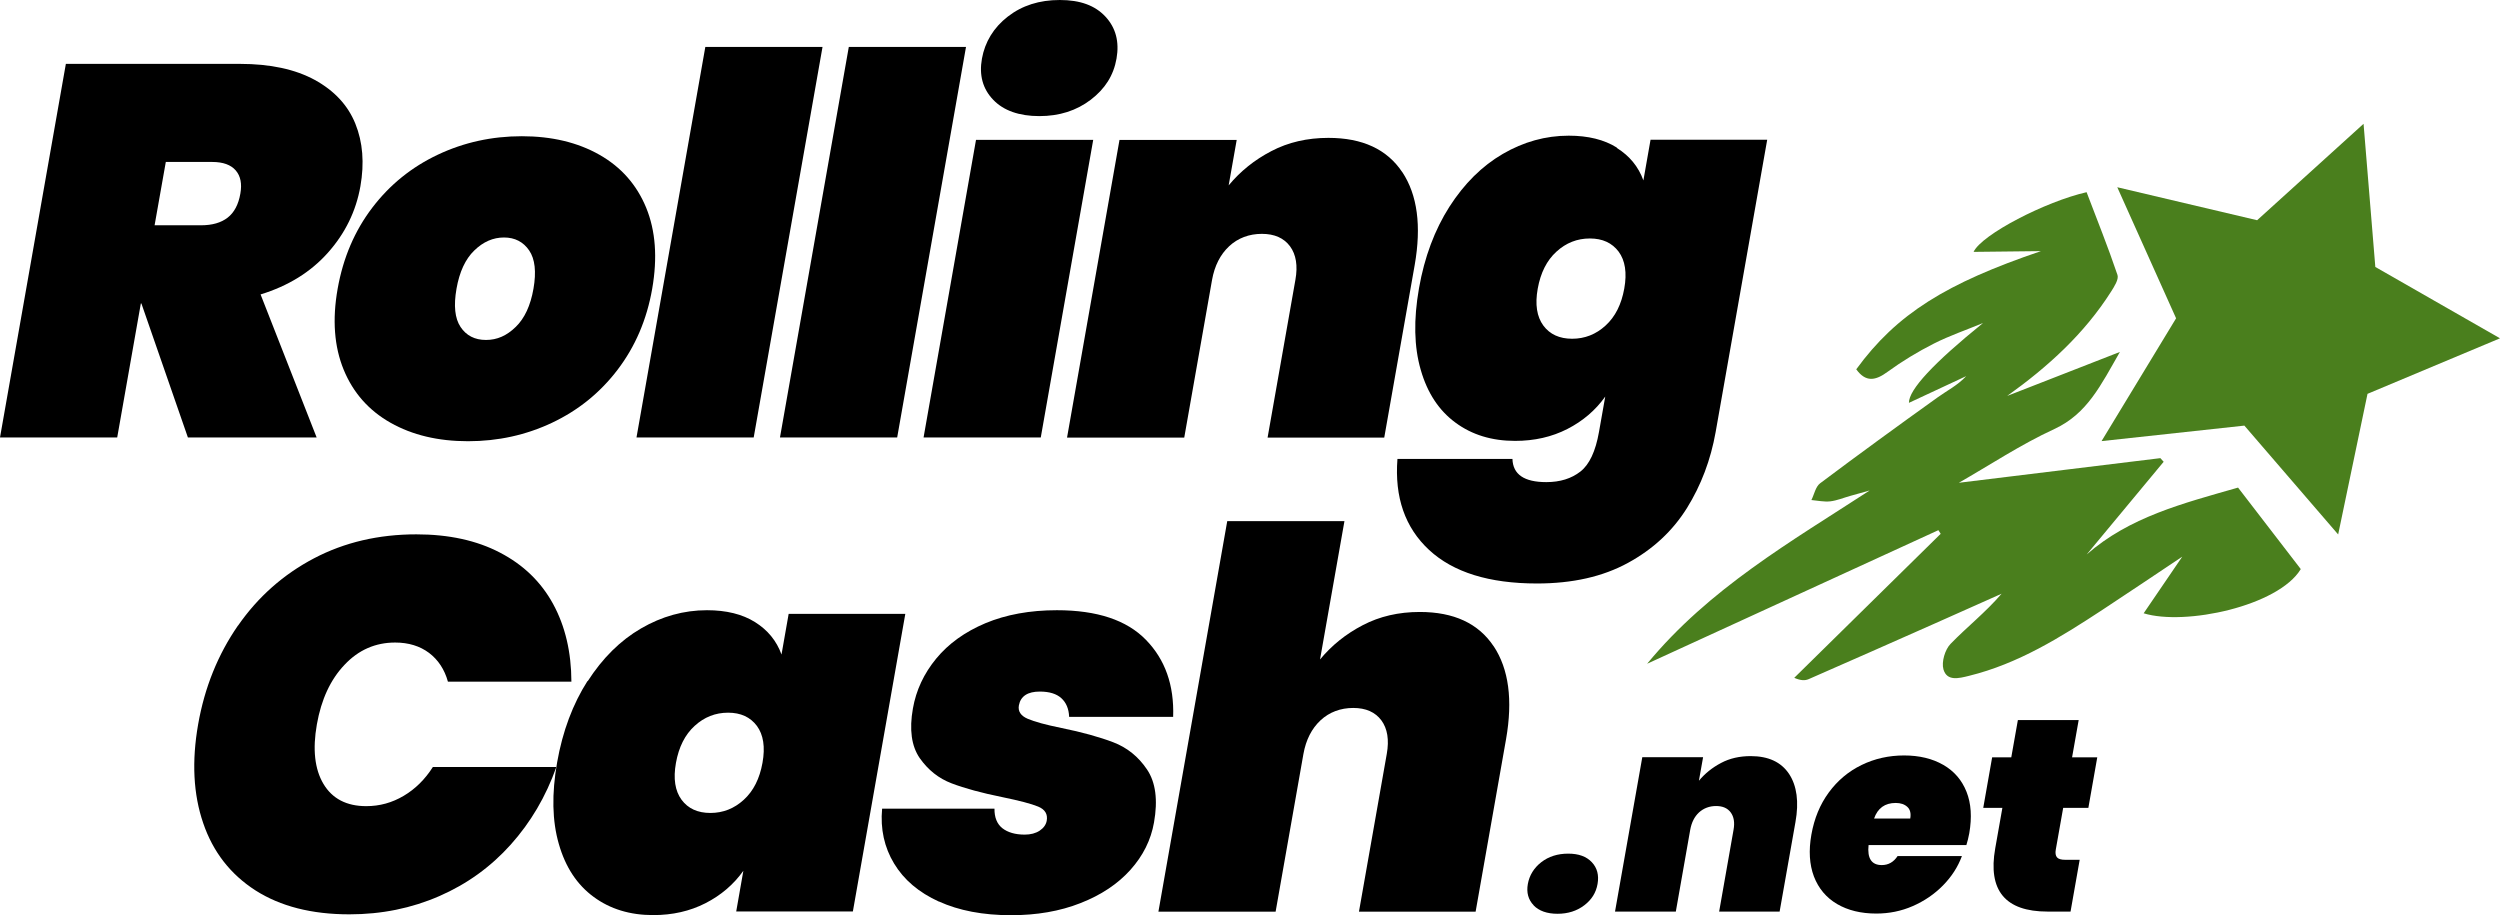 <?xml version="1.0" encoding="UTF-8"?>
<svg id="Layer_2" data-name="Layer 2" xmlns="http://www.w3.org/2000/svg" viewBox="0 0 227.38 83.25">
  <defs>
    <style>
      .cls-1 {
        fill: #4a7f1d;
      }
    </style>
  </defs>
  <g id="Layer_1-2" data-name="Layer 1">
    <g>
      <g>
        <path d="M17.09,39.79l-4.23-12.19h-.05l-2.15,12.19H0L5.99,5.81h15.84c2.75,0,5.02,.49,6.8,1.46,1.78,.98,3.01,2.3,3.69,3.98,.68,1.68,.83,3.58,.46,5.69-.4,2.27-1.39,4.29-2.96,6.05-1.57,1.76-3.61,3.02-6.12,3.79l5.1,13.01h-11.71Zm-3.03-19.3h4.22c1.02,0,1.83-.23,2.43-.7,.59-.46,.98-1.19,1.15-2.18,.16-.9,.02-1.6-.42-2.11-.44-.51-1.15-.77-2.14-.77h-4.22l-1.02,5.76Z"/>
        <path d="M35.52,38.45c-1.98-1.12-3.4-2.73-4.26-4.82-.86-2.1-1.05-4.55-.55-7.37s1.55-5.27,3.15-7.37c1.6-2.1,3.59-3.7,5.96-4.82,2.37-1.12,4.92-1.68,7.64-1.68s5.07,.56,7.05,1.68c1.98,1.12,3.4,2.73,4.26,4.82,.86,2.1,1.04,4.55,.55,7.37s-1.55,5.27-3.15,7.37c-1.6,2.1-3.59,3.7-5.96,4.82-2.37,1.12-4.92,1.68-7.64,1.68s-5.07-.56-7.05-1.68Zm11.38-8.71c.81-.78,1.35-1.94,1.62-3.48s.14-2.7-.39-3.48c-.53-.78-1.3-1.18-2.29-1.18s-1.89,.39-2.7,1.18c-.81,.78-1.35,1.94-1.62,3.48s-.15,2.7,.37,3.48c.52,.78,1.29,1.18,2.31,1.18s1.89-.39,2.7-1.18Z"/>
        <path d="M74.81,4.27l-6.26,35.52h-10.66l6.26-35.52h10.66Z"/>
        <path d="M87.86,4.27l-6.26,35.52h-10.66l6.26-35.52h10.66Z"/>
        <path d="M90.33,9.07c-.95-.99-1.29-2.24-1.02-3.74s1.05-2.81,2.35-3.82c1.3-1.01,2.87-1.51,4.73-1.51s3.21,.5,4.15,1.51c.94,1.01,1.28,2.28,1.01,3.82s-1.05,2.75-2.34,3.74c-1.3,.99-2.85,1.49-4.68,1.49s-3.26-.5-4.2-1.49Zm9.1,3.65l-4.77,27.07h-10.66l4.77-27.07h10.66Z"/>
        <path d="M127.54,15.65c1.38,2.08,1.75,4.9,1.13,8.45l-2.77,15.7h-10.61l2.53-14.35c.23-1.28,.06-2.3-.49-3.05-.56-.75-1.41-1.13-2.56-1.13s-2.18,.38-2.98,1.13c-.8,.75-1.32,1.77-1.55,3.05l-2.53,14.35h-10.66l4.77-27.07h10.66l-.73,4.13c1.06-1.28,2.35-2.32,3.89-3.12,1.53-.8,3.26-1.2,5.18-1.2,3.1,0,5.34,1.04,6.72,3.12Z"/>
        <path d="M147.06,13.46c1.15,.72,1.96,1.7,2.41,2.95l.65-3.7h10.61l-4.69,26.59c-.45,2.53-1.32,4.83-2.61,6.91-1.3,2.08-3.08,3.74-5.37,4.99s-5.04,1.87-8.27,1.87c-4.35,0-7.62-1.02-9.81-3.05-2.19-2.03-3.15-4.79-2.88-8.28h10.46c.04,1.41,1.07,2.11,3.08,2.11,1.25,0,2.28-.32,3.1-.96,.82-.64,1.38-1.84,1.69-3.6l.57-3.22c-.89,1.25-2.04,2.23-3.45,2.95-1.41,.72-2.99,1.08-4.75,1.08-2.11,0-3.92-.55-5.42-1.66-1.5-1.1-2.56-2.7-3.16-4.8-.61-2.1-.66-4.57-.16-7.42s1.43-5.32,2.77-7.42c1.35-2.1,2.96-3.7,4.85-4.8,1.89-1.1,3.89-1.66,6-1.66,1.76,0,3.22,.36,4.37,1.08Zm.16,9.43c-.6-.8-1.47-1.2-2.62-1.2s-2.17,.4-3.04,1.2c-.88,.8-1.44,1.92-1.7,3.36s-.08,2.56,.51,3.36c.59,.8,1.47,1.2,2.62,1.2s2.17-.4,3.04-1.2c.88-.8,1.44-1.92,1.7-3.36s.08-2.56-.51-3.36Z"/>
      </g>
      <g>
        <path d="M21.65,56.9c1.82-2.62,4.13-4.66,6.91-6.12,2.78-1.46,5.89-2.18,9.31-2.18,2.94,0,5.48,.55,7.6,1.66,2.12,1.1,3.74,2.66,4.84,4.68,1.1,2.02,1.65,4.37,1.66,7.06h-11.23c-.31-1.12-.89-1.99-1.72-2.62-.83-.62-1.86-.94-3.08-.94-1.79,0-3.33,.67-4.6,2.02-1.28,1.34-2.12,3.15-2.52,5.42s-.2,4.08,.6,5.42c.8,1.34,2.1,2.02,3.89,2.02,1.22,0,2.35-.31,3.41-.94,1.05-.62,1.94-1.5,2.65-2.62h11.23c-.95,2.69-2.34,5.04-4.15,7.06-1.81,2.02-3.97,3.58-6.49,4.68-2.52,1.1-5.24,1.66-8.19,1.66-3.42,0-6.27-.73-8.54-2.18-2.27-1.46-3.86-3.5-4.75-6.12-.9-2.62-1.05-5.62-.46-8.98s1.8-6.35,3.62-8.98Z"/>
        <path d="M53.45,61.96c1.35-2.1,2.96-3.7,4.85-4.8,1.89-1.1,3.89-1.66,6-1.66,1.76,0,3.22,.36,4.37,1.08,1.15,.72,1.96,1.7,2.41,2.95l.65-3.7h10.61l-4.77,27.07h-10.61l.65-3.7c-.89,1.25-2.04,2.23-3.45,2.95-1.41,.72-2.99,1.08-4.75,1.08-2.11,0-3.92-.55-5.42-1.66-1.5-1.1-2.56-2.7-3.16-4.8-.61-2.1-.66-4.57-.16-7.42s1.43-5.32,2.77-7.42Zm15.39,4.06c-.6-.8-1.47-1.2-2.62-1.2s-2.17,.4-3.04,1.2c-.88,.8-1.44,1.92-1.7,3.36s-.08,2.56,.51,3.36c.59,.8,1.47,1.2,2.62,1.2s2.17-.4,3.04-1.2c.88-.8,1.44-1.92,1.7-3.36s.08-2.56-.51-3.36Z"/>
        <path d="M85.39,82c-1.82-.83-3.18-1.98-4.07-3.46-.89-1.47-1.26-3.14-1.09-4.99h10.22c-.01,.8,.23,1.39,.72,1.78,.49,.38,1.17,.58,2.03,.58,.54,0,1-.12,1.36-.36,.36-.24,.57-.54,.64-.89,.11-.61-.15-1.04-.78-1.3-.63-.26-1.71-.54-3.26-.86-1.88-.38-3.42-.8-4.6-1.25-1.19-.45-2.15-1.22-2.91-2.3-.75-1.09-.96-2.59-.62-4.51,.29-1.66,1-3.18,2.12-4.54,1.12-1.36,2.61-2.43,4.48-3.22,1.87-.78,4.03-1.18,6.5-1.18,3.65,0,6.35,.9,8.09,2.69,1.75,1.79,2.58,4.13,2.48,7.01h-9.46c-.03-.74-.27-1.3-.71-1.7-.44-.4-1.09-.6-1.96-.6-.54,0-.98,.1-1.3,.31-.32,.21-.52,.52-.6,.94-.1,.54,.17,.95,.79,1.22,.62,.27,1.65,.55,3.07,.84,1.88,.38,3.46,.82,4.72,1.3,1.26,.48,2.28,1.3,3.07,2.47,.79,1.17,1,2.78,.64,4.82-.28,1.6-1,3.04-2.15,4.32-1.15,1.28-2.67,2.29-4.54,3.02-1.87,.74-3.98,1.1-6.31,1.1-2.56,0-4.75-.42-6.57-1.25Z"/>
        <path d="M135.85,58.77c1.38,2.08,1.75,4.9,1.13,8.45l-2.77,15.7h-10.61l2.53-14.35c.23-1.28,.06-2.3-.49-3.05-.56-.75-1.41-1.13-2.56-1.13s-2.18,.38-2.98,1.13c-.8,.75-1.32,1.77-1.55,3.05l-2.53,14.35h-10.66l6.26-35.52h10.66l-2.22,12.58c1.06-1.28,2.35-2.32,3.89-3.12,1.53-.8,3.26-1.2,5.18-1.2,3.1,0,5.34,1.04,6.72,3.12Z"/>
      </g>
      <g>
        <path d="M139.49,82.34c-.49-.51-.67-1.16-.53-1.94s.55-1.46,1.22-1.98c.67-.52,1.49-.78,2.45-.78s1.66,.26,2.15,.78c.49,.52,.66,1.18,.52,1.98s-.54,1.43-1.21,1.94c-.67,.51-1.48,.77-2.43,.77s-1.69-.26-2.18-.77Z"/>
        <path d="M162.72,70.39c.71,1.08,.91,2.54,.58,4.38l-1.44,8.14h-5.5l1.31-7.44c.12-.66,.03-1.19-.26-1.58-.29-.39-.73-.58-1.33-.58s-1.13,.2-1.55,.58c-.42,.39-.68,.92-.8,1.58l-1.31,7.44h-5.53l2.48-14.04h5.53l-.38,2.14c.55-.66,1.22-1.2,2.02-1.62,.79-.42,1.69-.62,2.69-.62,1.61,0,2.77,.54,3.49,1.62Z"/>
        <path d="M178.84,76.86h-8.89c-.13,1.21,.27,1.82,1.2,1.82,.6,0,1.08-.27,1.44-.82h5.85c-.37,1-.95,1.89-1.73,2.68-.78,.79-1.69,1.41-2.74,1.87-1.05,.46-2.16,.68-3.32,.68-1.39,0-2.58-.29-3.57-.87-.98-.58-1.68-1.41-2.1-2.5-.41-1.09-.49-2.36-.23-3.82s.78-2.73,1.58-3.82c.8-1.09,1.79-1.92,2.98-2.5,1.19-.58,2.48-.87,3.87-.87s2.58,.29,3.57,.86c.99,.57,1.69,1.39,2.11,2.45,.42,1.06,.5,2.31,.25,3.76-.07,.38-.16,.75-.27,1.1Zm-5.1-2.41c.08-.46,0-.82-.26-1.06-.26-.24-.61-.36-1.06-.36-.98,0-1.64,.47-1.97,1.42h3.29Z"/>
        <path d="M189.15,78.21l-.83,4.7h-2.09c-3.85,0-5.44-1.92-4.76-5.75l.65-3.68h-1.74l.81-4.6h1.74l.6-3.39h5.53l-.6,3.39h2.29l-.81,4.6h-2.29l-.67,3.78c-.06,.33-.02,.57,.11,.72,.13,.15,.38,.22,.74,.22h1.32Z"/>
      </g>
      <g>
        <path class="cls-1" d="M203.55,44.34c1.87,2.43,3.8,4.93,5.71,7.42-2.03,3.36-10.52,5.18-14.29,4.02,1.1-1.62,2.16-3.17,3.51-5.15-2.7,1.8-4.98,3.34-7.28,4.85-3.8,2.49-7.64,4.89-12.12,5.99-.92,.23-2,.51-2.32-.59-.19-.67,.14-1.8,.65-2.32,1.48-1.53,3.17-2.85,4.64-4.56-2.03,.9-4.05,1.81-6.08,2.71-3.82,1.69-7.64,3.39-11.47,5.06-.33,.14-.71,.14-1.31-.12,4.44-4.37,8.88-8.73,13.32-13.1-.07-.11-.14-.22-.21-.33-8.77,4.02-17.55,8.05-26.49,12.15,5.65-6.85,13.06-11.09,20.24-15.76-.6,.17-1.19,.33-1.79,.5-.6,.17-1.19,.42-1.8,.49-.56,.06-1.14-.07-1.71-.12,.26-.52,.38-1.21,.79-1.52,3.53-2.65,7.09-5.24,10.68-7.81,.86-.62,1.83-1.1,2.61-1.94-1.7,.79-3.4,1.59-5.21,2.43q-.02-1.79,6.74-7.26c-1.49,.62-3.03,1.14-4.47,1.87-1.46,.74-2.88,1.6-4.2,2.56-1.11,.82-1.99,.98-2.86-.22,3.69-5.06,8.2-7.83,16.8-10.75-2.01,.02-4.02,.05-6.13,.07,.75-1.59,6.55-4.58,10.28-5.43,.94,2.48,1.95,4.98,2.81,7.53,.13,.4-.29,1.05-.58,1.51-2.44,3.84-5.73,6.83-9.45,9.49,3.27-1.28,6.55-2.55,10.25-4-1.73,3.01-2.96,5.62-5.96,7.01-3.06,1.41-5.9,3.3-8.69,4.89l18.33-2.24c.1,.11,.2,.22,.3,.33-2.33,2.81-4.67,5.62-7,8.43,3.89-3.41,8.73-4.64,13.76-6.08Z"/>
        <polygon class="cls-1" points="214.97 11.26 216.04 24.28 227.38 30.77 215.33 35.82 212.66 48.61 204.13 38.71 191.14 40.12 197.92 28.95 192.57 17.03 205.29 20.03 214.97 11.26"/>
      </g>
    </g>
  </g>
</svg>